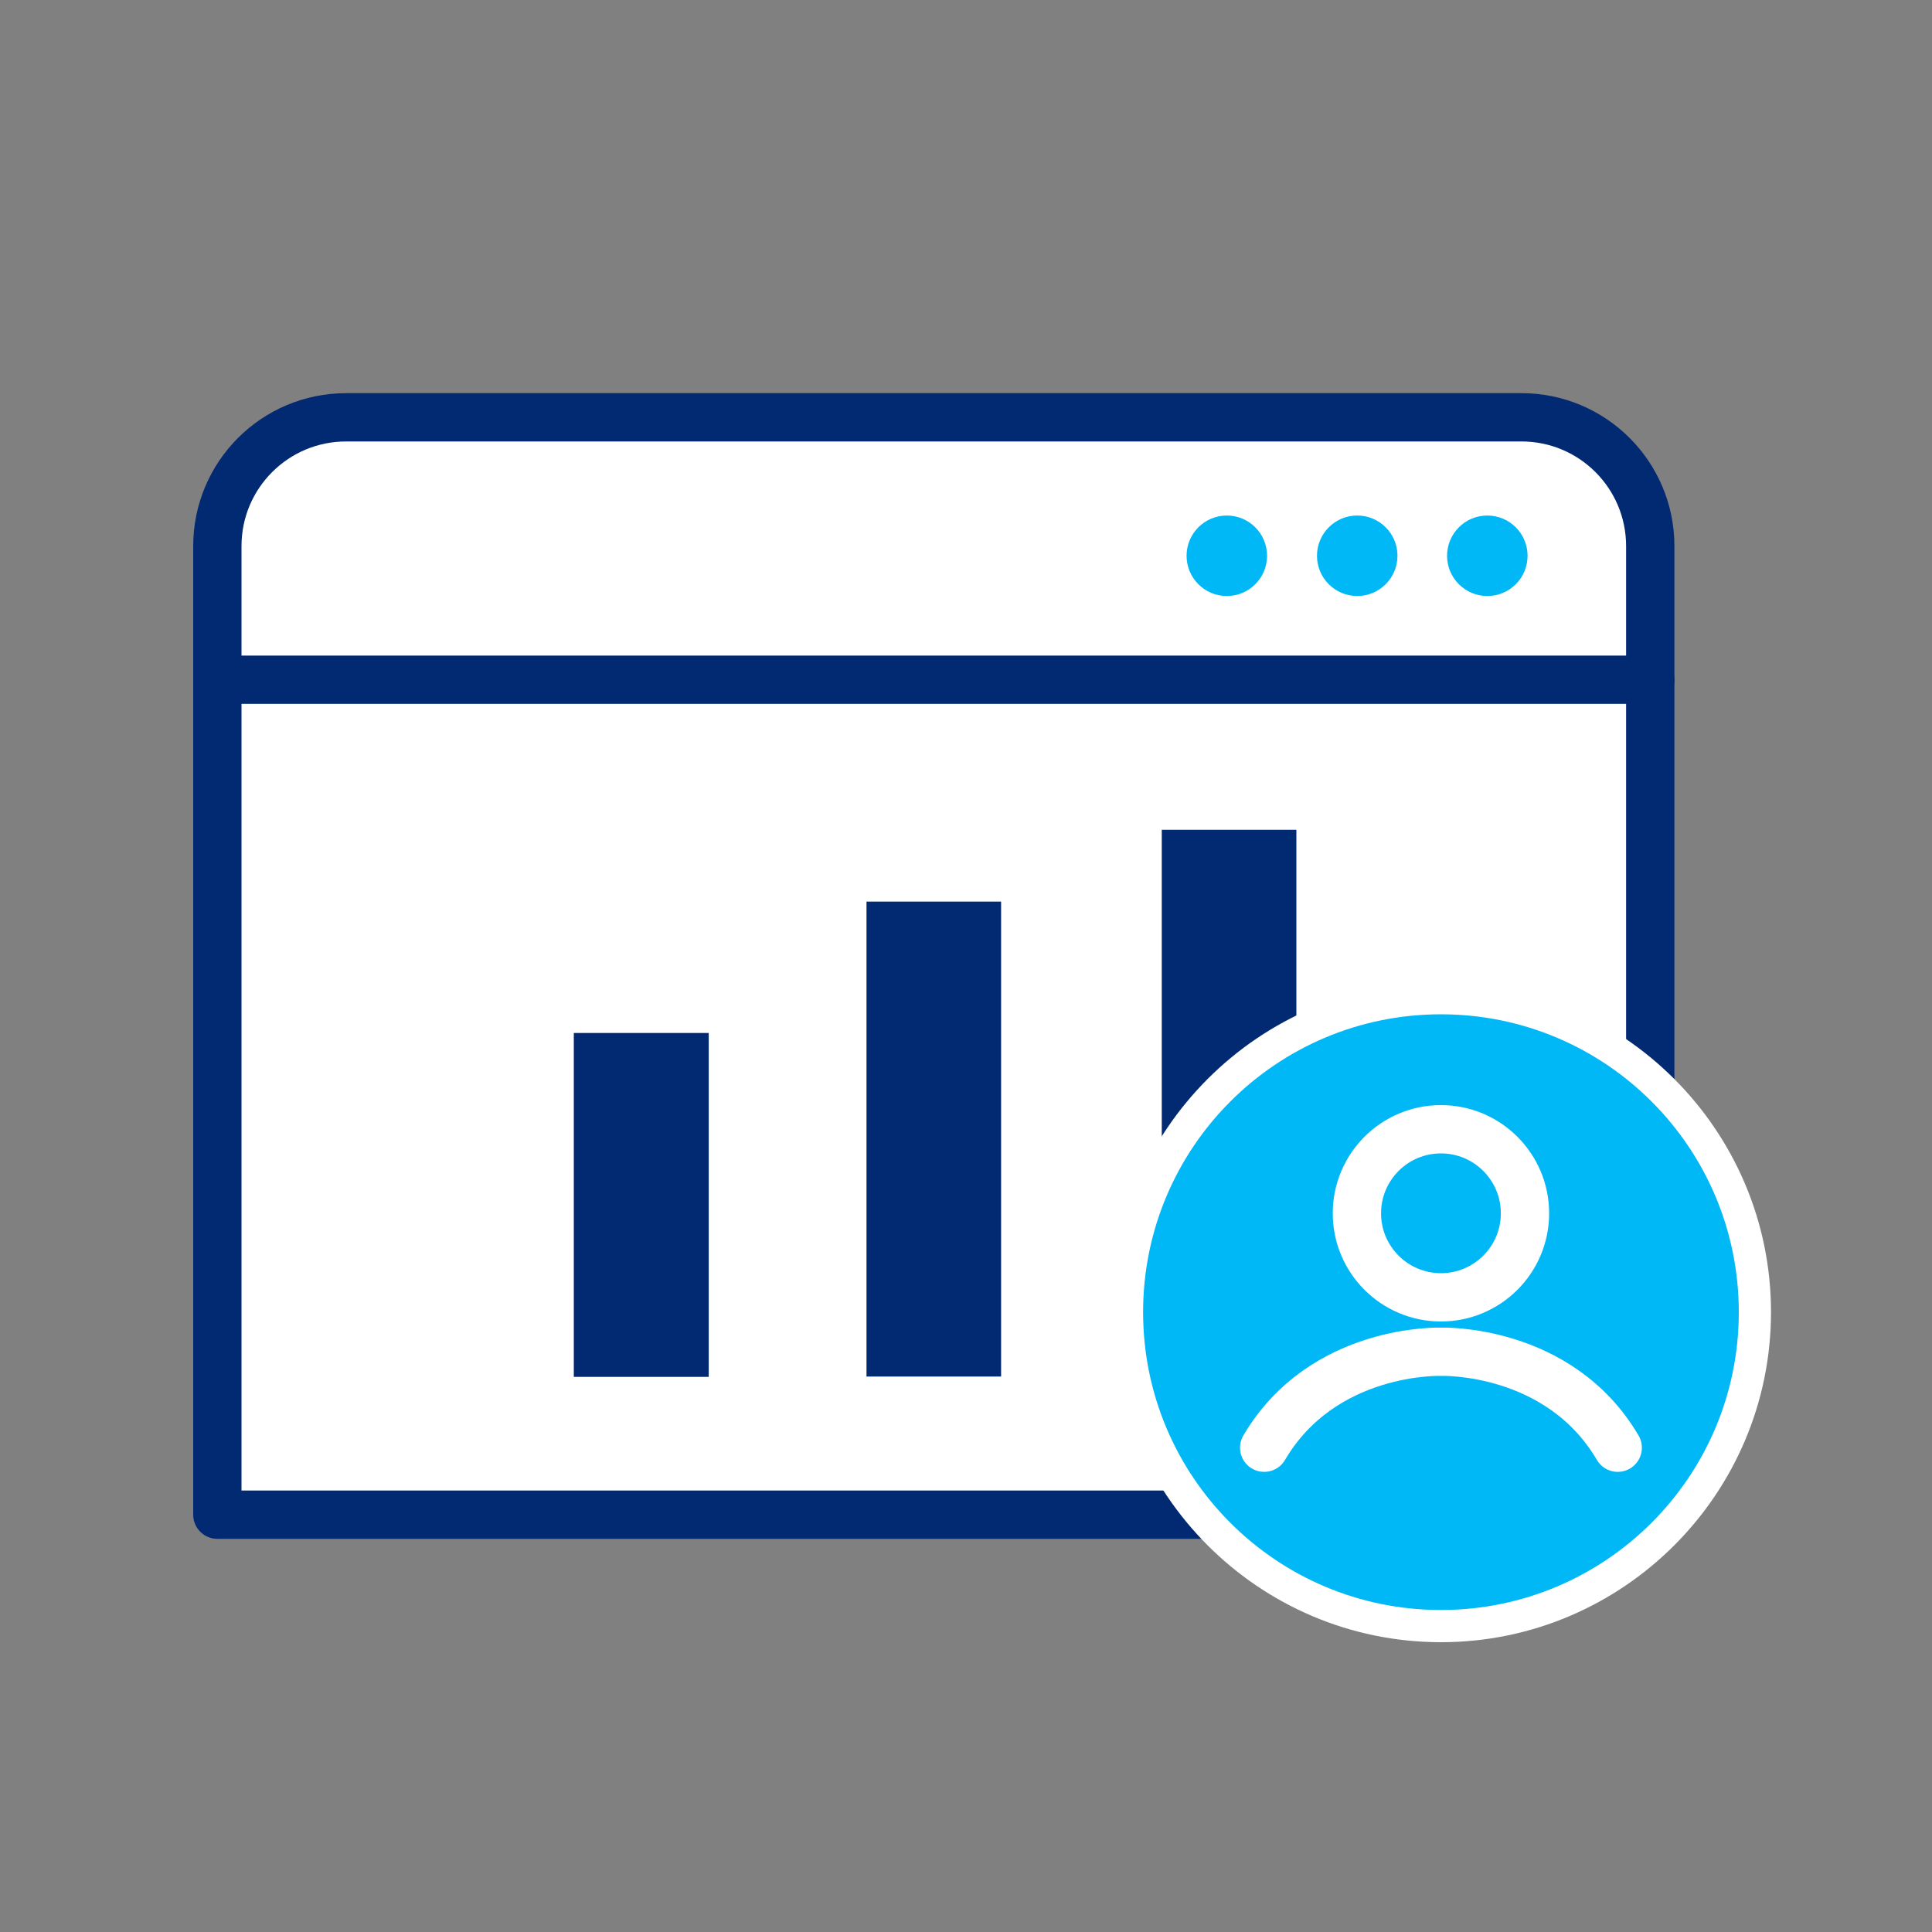 <svg width="60" height="60" viewBox="0 0 60 60" fill="none" xmlns="http://www.w3.org/2000/svg">
<rect x="0" y="0" width="60" height="60" fill="#808080" stroke="none"/>
<path fill-rule="evenodd" clip-rule="evenodd" d="M51.25 47.04H6.75V16.96C6.75 14.75 8.54 12.96 10.75 12.96H47.25C49.46 12.96 51.25 14.75 51.25 16.96V47.04Z" fill="white" stroke="#012A72" stroke-width="1.5" stroke-miterlimit="10" stroke-linecap="round" stroke-linejoin="round"/>
<path d="M22.01 32.08H17.82V42.76H22.01V32.08Z" fill="#012A72"/>
<path d="M31.09 28H26.91V42.75H31.09V28Z" fill="#012A72"/>
<path d="M40.26 25.77H36.08V42.75H40.26V25.77Z" fill="#012A72"/>
<path fill-rule="evenodd" clip-rule="evenodd" d="M38.1 18.51C38.79 18.51 39.35 17.95 39.35 17.26C39.35 16.57 38.79 16.01 38.1 16.01C37.41 16.01 36.85 16.57 36.85 17.26C36.85 17.95 37.41 18.51 38.1 18.51Z" fill="#00B8F5"/>
<path fill-rule="evenodd" clip-rule="evenodd" d="M42.15 18.51C42.84 18.51 43.4 17.95 43.4 17.26C43.4 16.57 42.84 16.01 42.15 16.01C41.46 16.01 40.9 16.57 40.9 17.26C40.9 17.95 41.46 18.51 42.15 18.51Z" fill="#00B8F5"/>
<path fill-rule="evenodd" clip-rule="evenodd" d="M46.19 18.51C46.88 18.51 47.44 17.95 47.44 17.26C47.44 16.57 46.88 16.01 46.19 16.01C45.5 16.01 44.94 16.57 44.94 17.26C44.94 17.95 45.5 18.51 46.19 18.51Z" fill="#00B8F5"/>
<path fill-rule="evenodd" clip-rule="evenodd" d="M6.75 21.11H51.25Z" fill="white"/>
<path d="M6.75 21.11H51.25" stroke="#012A72" stroke-width="1.5" stroke-miterlimit="10" stroke-linecap="round" stroke-linejoin="round"/>
<path d="M44.75 50.5C50.135 50.5 54.5 46.135 54.5 40.75C54.5 35.365 50.135 31 44.75 31C39.365 31 35 35.365 35 40.75C35 46.135 39.365 50.5 44.75 50.5Z" fill="#00B8F5"/>
<path d="M44.75 31.5C49.86 31.5 54 35.64 54 40.75C54 45.86 49.86 50 44.75 50C39.64 50 35.5 45.86 35.5 40.75C35.5 35.64 39.64 31.5 44.75 31.5ZM44.75 30.5C39.1 30.5 34.5 35.1 34.5 40.75C34.5 46.4 39.1 51 44.75 51C50.4 51 55 46.4 55 40.75C55 35.1 50.4 30.5 44.75 30.5Z" fill="white"/>
<path d="M44.75 40.29C46.191 40.29 47.36 39.121 47.36 37.68C47.36 36.239 46.191 35.07 44.75 35.07C43.308 35.07 42.14 36.239 42.14 37.68C42.14 39.121 43.308 40.29 44.75 40.29Z" stroke="white" stroke-width="1.5" stroke-miterlimit="10" stroke-linecap="round" stroke-linejoin="round"/>
<path d="M39.26 44.96C41.09 41.85 44.75 41.98 44.75 41.98C44.75 41.98 48.41 41.85 50.24 44.96" stroke="white" stroke-width="1.5" stroke-miterlimit="10" stroke-linecap="round" stroke-linejoin="round"/>
</svg>
